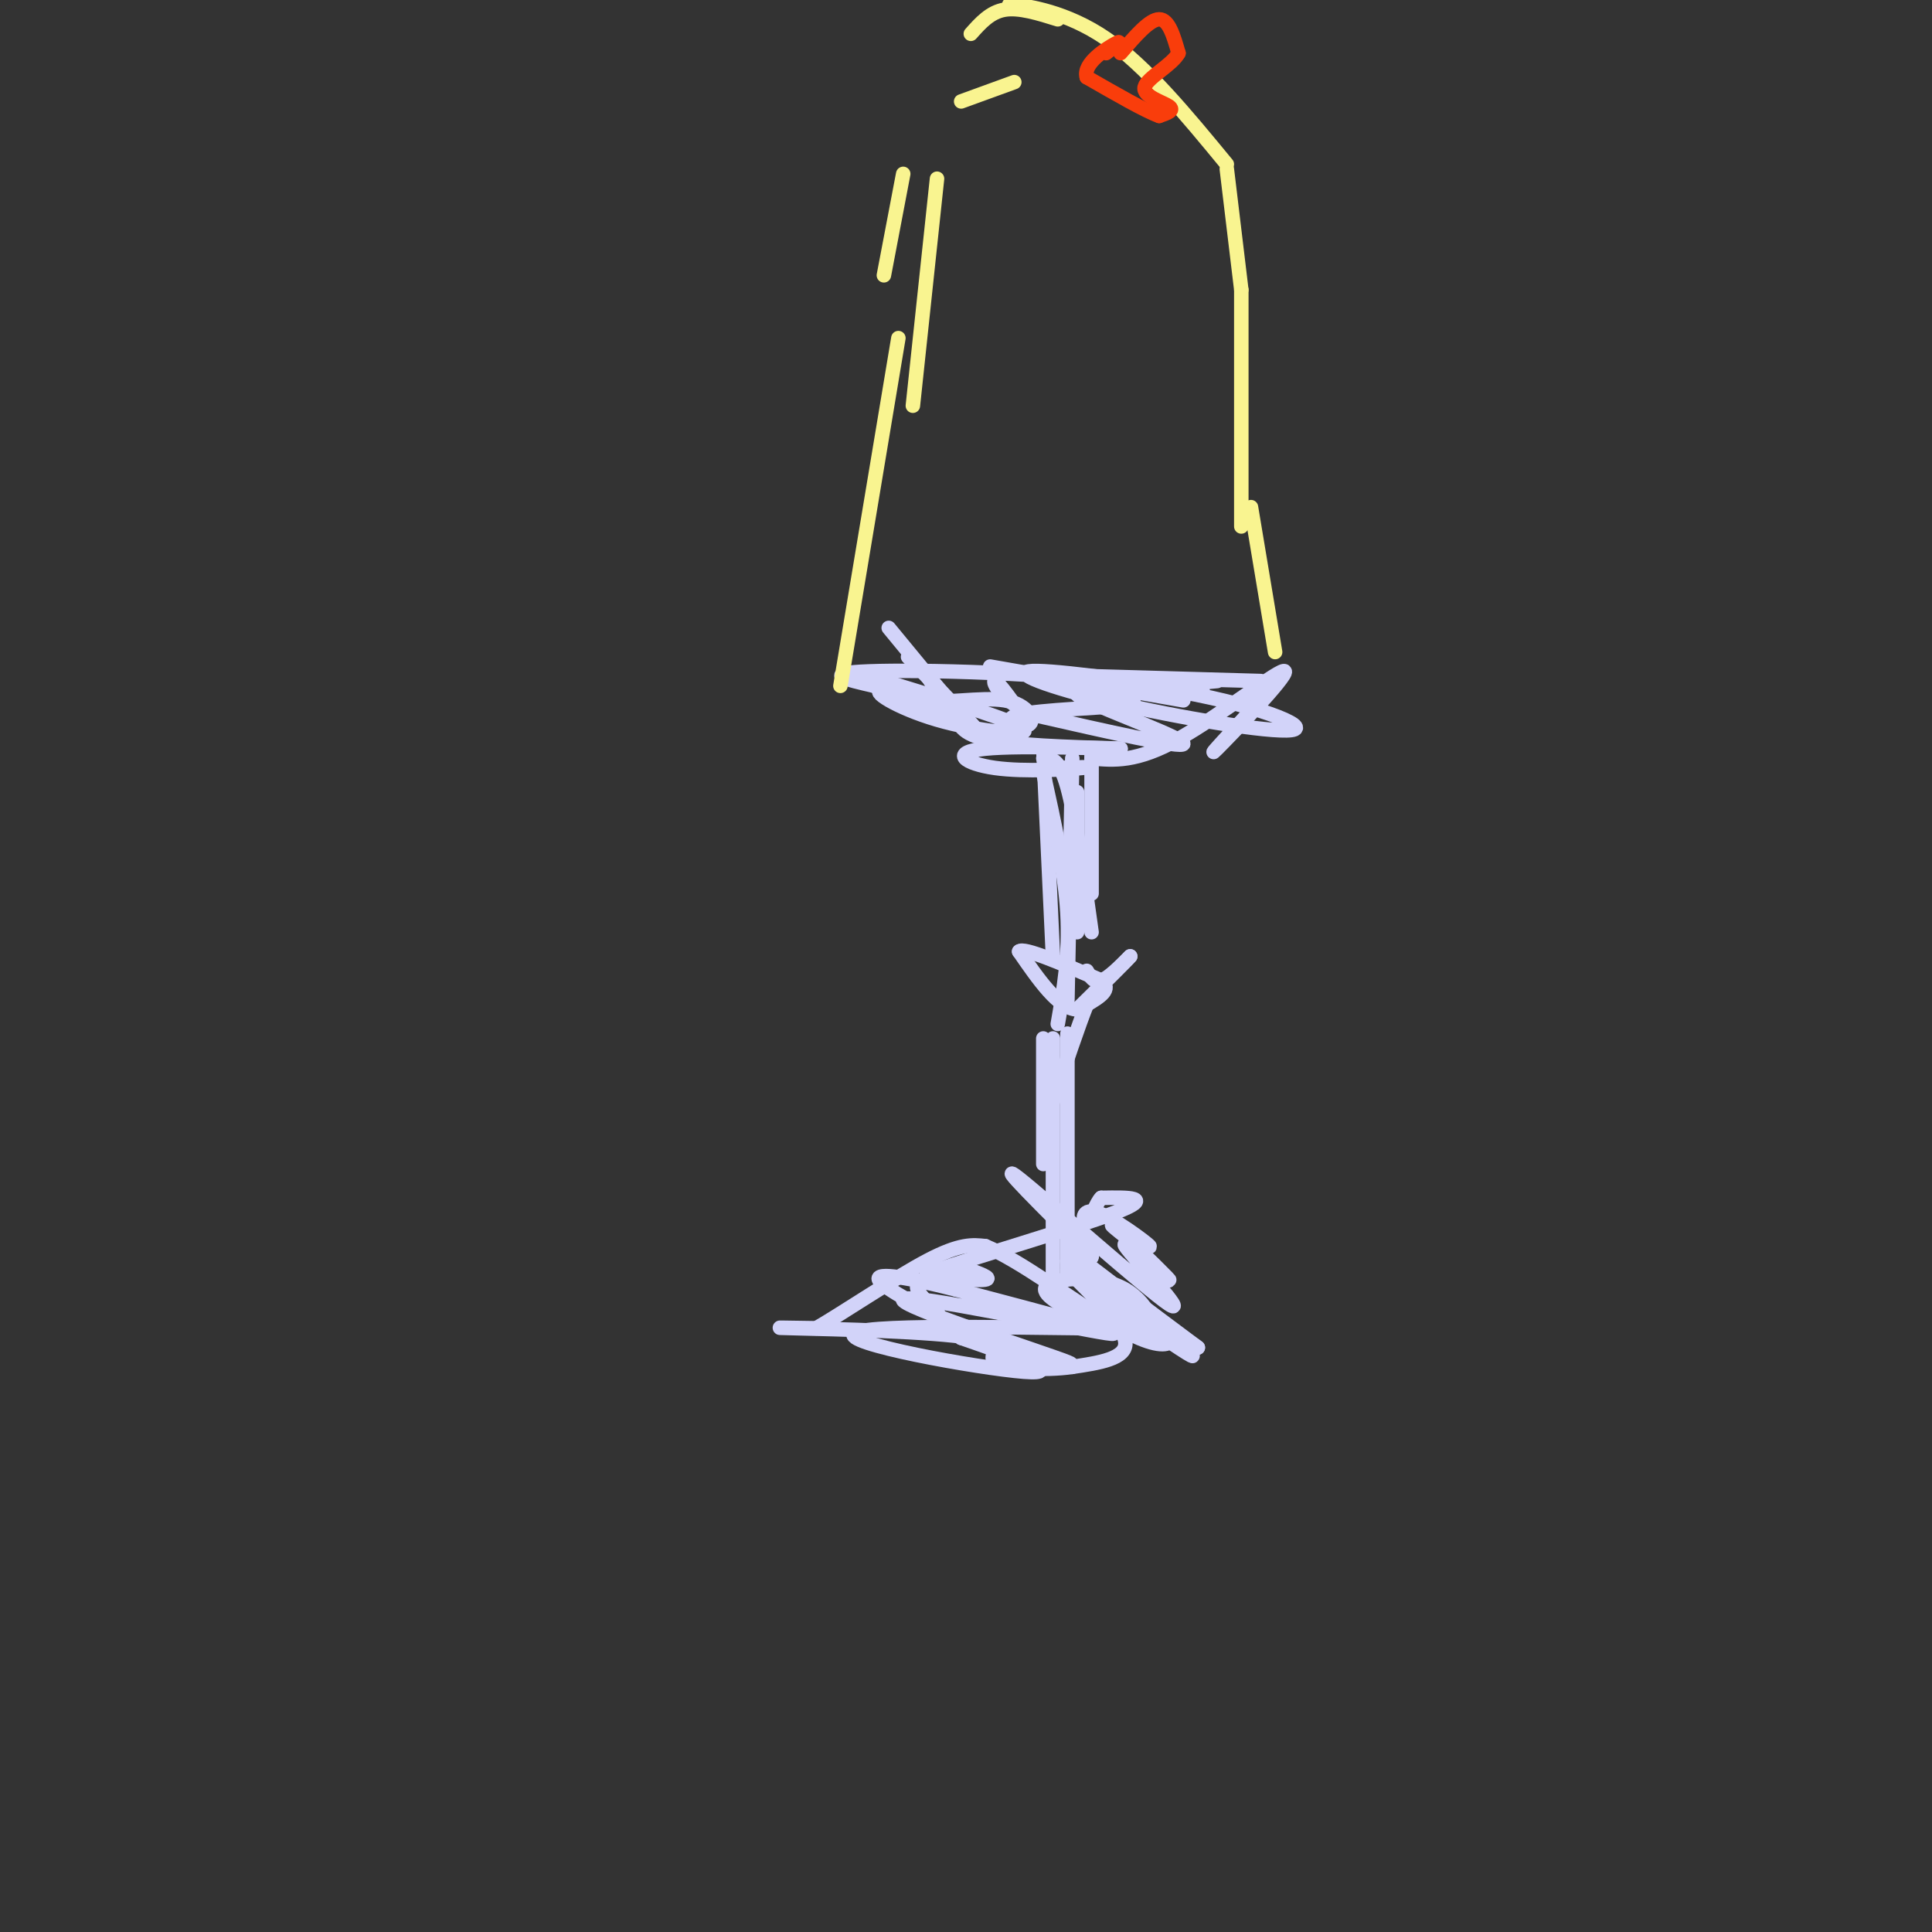 <svg viewBox='0 0 400 400' version='1.1' xmlns='http://www.w3.org/2000/svg' xmlns:xlink='http://www.w3.org/1999/xlink'><rect x="0" y="0" width="400" height="400" fill="#333333" stroke="none"/><g fill='none' stroke='#D2D3F9' stroke-width='3' stroke-linecap='round' stroke-linejoin='round'><path d='M188,136c6.583,6.833 13.167,13.667 15,16c1.833,2.333 -1.083,0.167 -4,-2'/><path d='M197,148c0.000,0.000 -5.000,-8.000 -5,-8'/><path d='M184,130c0.000,0.000 14.000,17.000 14,17'/><path d='M198,147c0.167,2.333 0.333,4.667 6,6c5.667,1.333 16.833,1.667 28,2'/><path d='M232,155c-1.828,0.067 -20.397,-0.766 -28,0c-7.603,0.766 -4.239,3.129 2,4c6.239,0.871 15.354,0.249 18,0c2.646,-0.249 -1.177,-0.124 -5,0'/><path d='M226,157c4.649,0.429 9.298,0.857 18,-4c8.702,-4.857 21.458,-15.000 22,-14c0.542,1.000 -11.131,13.143 -14,16c-2.869,2.857 3.065,-3.571 9,-10'/><path d='M261,141c0.000,0.000 -35.000,-1.000 -35,-1'/><path d='M252,141c0.000,0.000 -21.000,2.000 -21,2'/><path d='M245,145c0.000,0.000 -40.000,-7.000 -40,-7'/><path d='M249,143c-16.289,-2.266 -32.578,-4.532 -36,-4c-3.422,0.532 6.022,3.864 20,7c13.978,3.136 32.489,6.078 35,5c2.511,-1.078 -10.978,-6.175 -31,-9c-20.022,-2.825 -46.578,-3.379 -57,-3c-10.422,0.379 -4.711,1.689 1,3'/><path d='M181,142c5.279,2.207 17.978,6.224 18,6c0.022,-0.224 -12.633,-4.689 -16,-5c-3.367,-0.311 2.555,3.532 11,6c8.445,2.468 19.413,3.562 18,2c-1.413,-1.562 -15.206,-5.781 -29,-10'/><path d='M183,141c-4.164,-0.553 -0.074,3.065 6,4c6.074,0.935 14.133,-0.813 19,0c4.867,0.813 6.542,4.187 5,5c-1.542,0.813 -6.300,-0.935 -2,-2c4.300,-1.065 17.657,-1.447 22,-2c4.343,-0.553 -0.329,-1.276 -5,-2'/><path d='M228,144c-3.012,-0.690 -8.042,-1.417 -3,1c5.042,2.417 20.155,7.976 20,9c-0.155,1.024 -15.577,-2.488 -31,-6'/><path d='M214,148c-6.911,-2.889 -8.689,-7.111 -8,-7c0.689,0.111 3.844,4.556 7,9'/><path d='M226,155c0.000,0.000 0.000,30.000 0,30'/><path d='M223,164c0.000,0.000 0.000,29.000 0,29'/><path d='M216,157c1.667,0.000 3.333,0.000 5,6c1.667,6.000 3.333,18.000 5,30'/><path d='M222,157c0.000,0.000 -1.000,50.000 -1,50'/><path d='M216,155c0.000,0.000 2.000,43.000 2,43'/><path d='M216,160c2.250,10.167 4.500,20.333 5,29c0.500,8.667 -0.750,15.833 -2,23'/><path d='M225,201c0.750,1.250 1.500,2.500 3,2c1.500,-0.500 3.750,-2.750 6,-5'/><path d='M234,198c-0.833,1.000 -5.917,6.000 -11,11'/><path d='M223,209c-3.833,-0.167 -7.917,-6.083 -12,-12'/><path d='M211,197c0.833,-1.000 8.917,2.500 17,6'/><path d='M228,203c2.333,1.833 -0.333,3.417 -3,5'/><path d='M225,208c-1.667,4.167 -4.333,12.083 -7,20'/><path d='M216,215c0.000,0.000 0.000,26.000 0,26'/><path d='M218,215c0.000,0.000 0.000,52.000 0,52'/><path d='M221,214c0.000,0.000 0.000,50.000 0,50'/><path d='M221,263c5.917,5.833 11.833,11.667 12,15c0.167,3.333 -5.417,4.167 -11,5'/><path d='M222,283c-5.609,0.818 -14.132,0.364 -16,-1c-1.868,-1.364 2.920,-3.636 -5,-5c-7.920,-1.364 -28.549,-1.818 -36,-2c-7.451,-0.182 -1.726,-0.091 4,0'/><path d='M169,275c5.200,-2.978 16.200,-10.422 23,-14c6.800,-3.578 9.400,-3.289 12,-3'/><path d='M204,258c7.012,2.869 18.542,11.542 26,16c7.458,4.458 10.845,4.702 12,4c1.155,-0.702 0.077,-2.351 -1,-4'/><path d='M241,274c-5.570,-4.533 -18.995,-13.867 -20,-13c-1.005,0.867 10.411,11.933 15,14c4.589,2.067 2.351,-4.867 -3,-8c-5.351,-3.133 -13.815,-2.467 -16,-1c-2.185,1.467 1.907,3.733 6,6'/><path d='M223,272c6.038,1.697 18.134,2.939 6,3c-12.134,0.061 -48.498,-1.061 -52,1c-3.502,2.061 25.856,7.303 35,8c9.144,0.697 -1.928,-3.152 -13,-7'/><path d='M199,277c5.801,0.978 26.802,6.922 22,5c-4.802,-1.922 -35.408,-11.710 -34,-13c1.408,-1.290 34.831,5.917 42,7c7.169,1.083 -11.915,-3.959 -31,-9'/><path d='M198,267c-9.270,-2.365 -16.945,-3.777 -16,-2c0.945,1.777 10.511,6.744 12,7c1.489,0.256 -5.099,-4.200 -4,-6c1.099,-1.800 9.885,-0.943 13,-1c3.115,-0.057 0.557,-1.029 -2,-2'/><path d='M201,263c-4.131,0.369 -13.458,2.292 -7,0c6.458,-2.292 28.702,-8.798 37,-12c8.298,-3.202 2.649,-3.101 -3,-3'/><path d='M228,248c-1.055,0.922 -2.191,4.728 -3,5c-0.809,0.272 -1.289,-2.989 2,-2c3.289,0.989 10.347,6.228 11,7c0.653,0.772 -5.099,-2.922 -7,-4c-1.901,-1.078 0.050,0.461 2,2'/><path d='M233,256c3.185,3.092 10.149,9.823 9,9c-1.149,-0.823 -10.411,-9.200 -9,-7c1.411,2.200 13.495,14.977 9,12c-4.495,-2.977 -25.570,-21.708 -31,-26c-5.430,-4.292 4.785,5.854 15,16'/><path d='M226,260c0.556,1.644 -5.556,-2.244 -3,0c2.556,2.244 13.778,10.622 25,19'/><path d='M248,279c-2.607,-1.679 -21.625,-15.375 -23,-16c-1.375,-0.625 14.893,11.821 20,16c5.107,4.179 -0.946,0.089 -7,-4'/></g>
<g fill='none' stroke='#F9F490' stroke-width='3' stroke-linecap='round' stroke-linejoin='round'><path d='M264,135c0.000,0.000 -5.000,-30.000 -5,-30'/><path d='M257,109c0.000,0.000 0.000,-49.000 0,-49'/><path d='M257,60c0.000,0.000 -3.000,-25.000 -3,-25'/><path d='M254,34c-8.378,-10.178 -16.756,-20.356 -25,-26c-8.244,-5.644 -16.356,-6.756 -19,-7c-2.644,-0.244 0.178,0.378 3,1'/><path d='M219,4c-4.000,-1.250 -8.000,-2.500 -11,-2c-3.000,0.500 -5.000,2.750 -7,5'/><path d='M187,36c0.000,0.000 -4.000,21.000 -4,21'/><path d='M194,37c0.000,0.000 -5.000,47.000 -5,47'/><path d='M186,70c0.000,0.000 -12.000,72.000 -12,72'/><path d='M199,21c0.000,0.000 11.000,-4.000 11,-4'/></g>
<g fill='none' stroke='#F93D0B' stroke-width='3' stroke-linecap='round' stroke-linejoin='round'><path d='M232,11c3.000,-3.500 6.000,-7.000 8,-7c2.000,0.000 3.000,3.500 4,7'/><path d='M244,11c-1.286,2.452 -6.500,5.083 -7,7c-0.500,1.917 3.714,3.119 5,4c1.286,0.881 -0.357,1.440 -2,2'/><path d='M240,24c-2.833,-1.000 -8.917,-4.500 -15,-8'/><path d='M225,16c-0.911,-2.889 4.311,-6.111 6,-7c1.689,-0.889 -0.156,0.556 -2,2'/></g>
</svg>